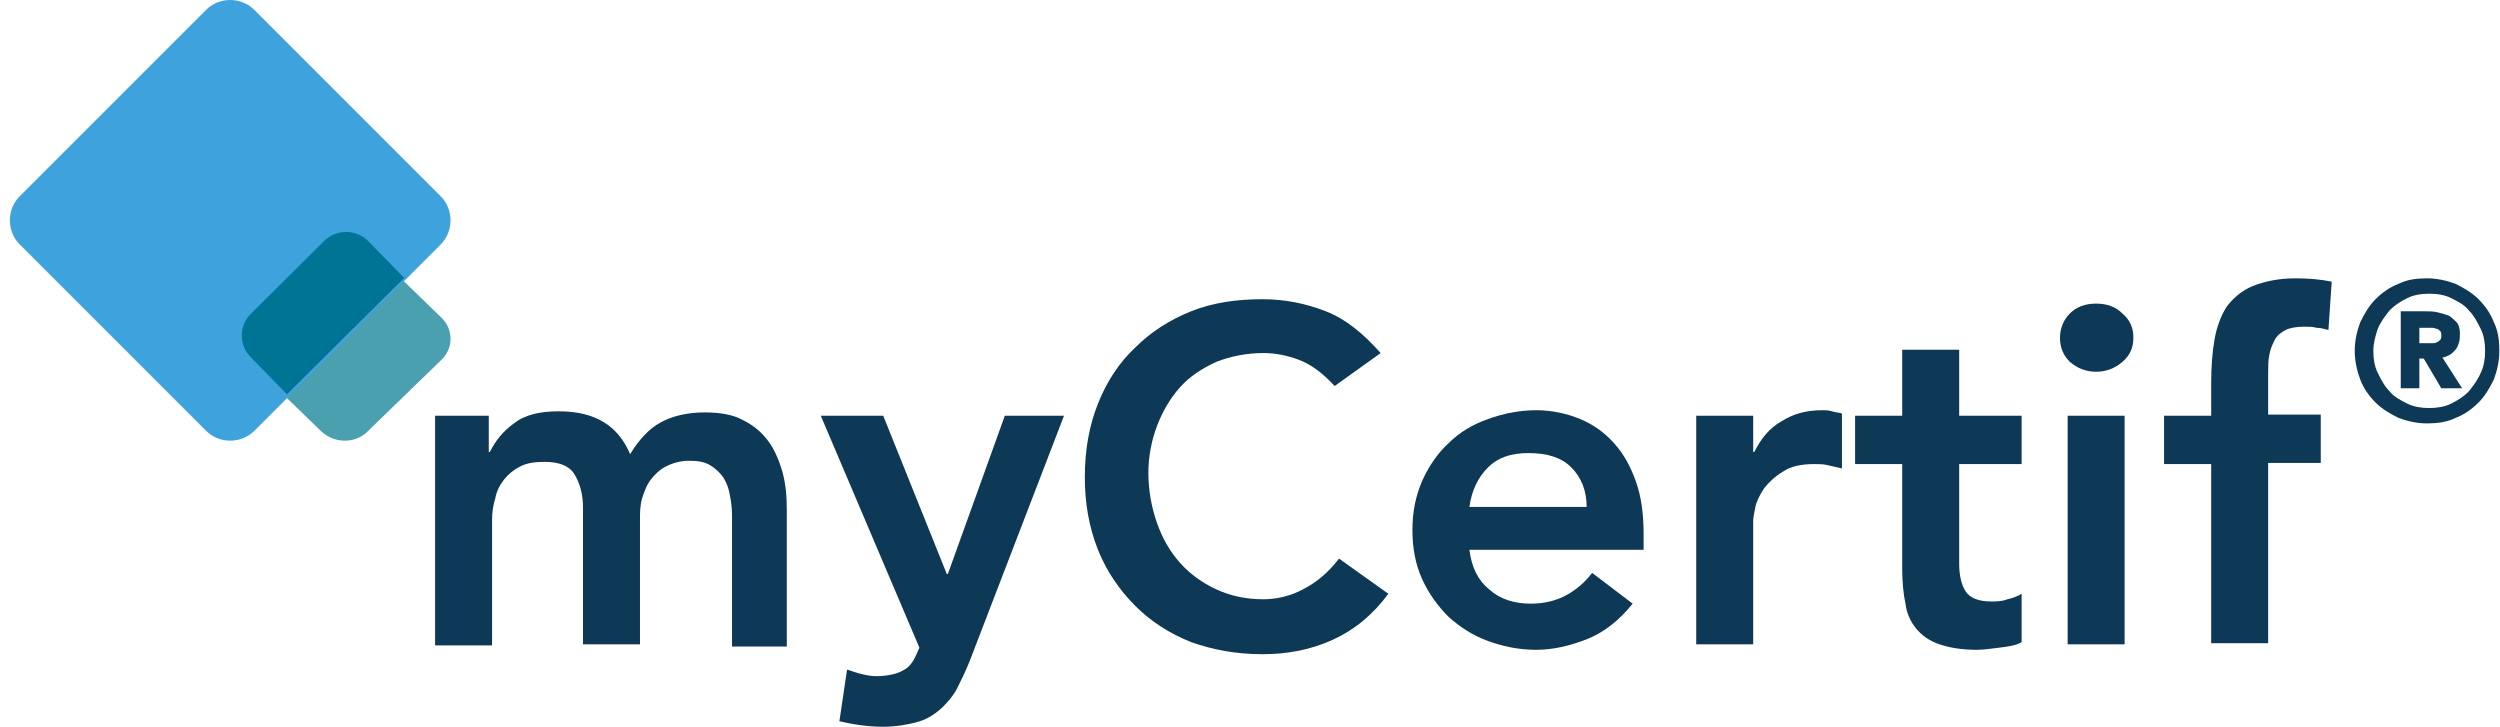 <?xml version="1.0" encoding="UTF-8"?>
<svg width="172px" height="50px" viewBox="0 0 172 50" version="1.1" xmlns="http://www.w3.org/2000/svg" xmlns:xlink="http://www.w3.org/1999/xlink">
    <title>607D8C27-710D-43A3-8321-D12EEA8FC865</title>
    <g id="ELEMENTS" stroke="none" stroke-width="1" fill="none" fill-rule="evenodd">
        <g id="Organismes-1680" transform="translate(-361, -7692)" fill-rule="nonzero">
            <g id="cards/diagnostic" transform="translate(269, 7658)">
                <g id="mycertif" transform="translate(92.679, 34)">
                    <g id="Group" transform="translate(29.255, 19.149)" fill="#0D3856">
                        <path d="M1.07125463e-14,9.452 L3.694,9.452 L3.694,11.947 L3.769,11.947 C4.146,11.191 4.674,10.511 5.428,9.981 C6.181,9.376 7.237,9.149 8.518,9.149 C11.006,9.149 12.589,10.132 13.418,12.098 C14.021,11.115 14.7,10.359 15.529,9.906 C16.358,9.452 17.413,9.225 18.544,9.225 C19.6,9.225 20.504,9.376 21.183,9.754 C21.936,10.132 22.464,10.586 22.916,11.191 C23.369,11.796 23.67,12.552 23.896,13.308 C24.123,14.14 24.198,14.972 24.198,15.955 L24.198,25.331 L20.429,25.331 L20.429,16.257 C20.429,15.804 20.353,15.274 20.278,14.896 C20.203,14.443 20.052,14.064 19.826,13.686 C19.6,13.384 19.298,13.081 18.921,12.855 C18.544,12.628 18.092,12.552 17.489,12.552 C16.886,12.552 16.358,12.703 15.906,12.93 C15.453,13.157 15.152,13.46 14.85,13.838 C14.549,14.216 14.398,14.669 14.247,15.123 C14.097,15.652 14.097,16.106 14.097,16.635 L14.097,25.18 L10.177,25.18 L10.177,15.804 C10.177,14.821 9.951,14.064 9.574,13.46 C9.197,12.855 8.443,12.628 7.538,12.628 C6.86,12.628 6.332,12.703 5.88,12.93 C5.428,13.157 5.051,13.46 4.749,13.838 C4.448,14.216 4.221,14.669 4.146,15.123 C3.995,15.577 3.92,16.106 3.92,16.635 L3.92,25.256 L1.07125463e-14,25.256 L1.07125463e-14,9.452 Z" id="Path"></path>
                        <path d="M26.535,9.452 L30.832,9.452 L35.204,20.341 L35.279,20.341 L39.199,9.452 L43.27,9.452 L36.787,26.314 C36.485,27.07 36.184,27.675 35.882,28.28 C35.581,28.809 35.128,29.339 34.676,29.717 C34.224,30.095 33.696,30.397 33.093,30.549 C32.49,30.7 31.736,30.851 30.832,30.851 C29.776,30.851 28.796,30.7 27.816,30.473 L28.344,26.919 C28.645,26.995 28.947,27.146 29.324,27.222 C29.625,27.297 30.002,27.373 30.379,27.373 C30.832,27.373 31.284,27.297 31.585,27.222 C31.887,27.146 32.188,26.995 32.415,26.843 C32.641,26.692 32.867,26.39 33.018,26.087 C33.168,25.785 33.319,25.407 33.319,25.407 L26.535,9.452 Z" id="Path"></path>
                        <path d="M61.889,7.41 C61.06,6.503 60.231,5.898 59.402,5.596 C58.572,5.293 57.819,5.142 56.989,5.142 C55.783,5.142 54.728,5.369 53.748,5.747 C52.768,6.2 51.939,6.73 51.26,7.486 C50.582,8.242 50.054,9.149 49.677,10.132 C49.3,11.115 49.074,12.25 49.074,13.384 C49.074,14.594 49.3,15.804 49.677,16.862 C50.054,17.921 50.582,18.828 51.26,19.584 C51.939,20.341 52.768,20.945 53.748,21.399 C54.728,21.853 55.783,22.08 56.989,22.08 C57.894,22.08 58.874,21.853 59.703,21.399 C60.608,20.945 61.437,20.265 62.191,19.282 L65.583,21.702 C64.528,23.138 63.246,24.197 61.739,24.877 C60.231,25.558 58.648,25.86 56.914,25.86 C55.105,25.86 53.522,25.558 52.014,25.029 C50.507,24.424 49.225,23.592 48.17,22.533 C47.114,21.475 46.21,20.189 45.607,18.677 C45.004,17.165 44.702,15.501 44.702,13.686 C44.702,11.796 45.004,10.132 45.607,8.62 C46.21,7.108 47.039,5.822 48.17,4.764 C49.225,3.705 50.507,2.873 52.014,2.268 C53.522,1.664 55.18,1.437 56.914,1.437 C58.497,1.437 59.929,1.739 61.286,2.268 C62.643,2.798 63.849,3.781 65.055,5.142 L61.889,7.41 Z" id="Path"></path>
                        <path d="M71.161,18.677 C71.312,19.887 71.764,20.794 72.518,21.399 C73.272,22.08 74.252,22.382 75.383,22.382 C76.363,22.382 77.192,22.155 77.87,21.777 C78.549,21.399 79.152,20.87 79.604,20.265 L82.393,22.382 C81.489,23.516 80.433,24.348 79.303,24.802 C78.172,25.256 76.966,25.558 75.76,25.558 C74.554,25.558 73.498,25.331 72.443,24.953 C71.388,24.575 70.483,23.97 69.729,23.29 C68.975,22.533 68.372,21.702 67.92,20.719 C67.468,19.736 67.241,18.601 67.241,17.316 C67.241,16.03 67.468,14.972 67.92,13.913 C68.372,12.93 68.975,12.023 69.729,11.342 C70.483,10.586 71.388,10.057 72.443,9.679 C73.498,9.301 74.629,9.074 75.76,9.074 C76.815,9.074 77.87,9.301 78.775,9.679 C79.68,10.057 80.433,10.586 81.112,11.342 C81.79,12.098 82.243,12.93 82.62,13.989 C82.997,15.047 83.147,16.257 83.147,17.618 L83.147,18.677 L71.161,18.677 L71.161,18.677 Z M79.227,15.728 C79.227,14.594 78.85,13.686 78.172,13.006 C77.494,12.325 76.514,12.023 75.232,12.023 C74.026,12.023 73.121,12.325 72.443,13.006 C71.764,13.686 71.312,14.594 71.161,15.728 L79.227,15.728 Z" id="Shape"></path>
                        <path d="M86.766,9.452 L90.686,9.452 L90.686,11.947 L90.761,11.947 C91.213,11.04 91.816,10.284 92.646,9.83 C93.475,9.301 94.379,9.074 95.435,9.074 C95.661,9.074 95.887,9.074 96.113,9.149 C96.339,9.225 96.565,9.225 96.792,9.301 L96.792,13.081 C96.49,13.006 96.113,12.93 95.812,12.855 C95.51,12.779 95.209,12.779 94.907,12.779 C94.002,12.779 93.249,12.93 92.721,13.308 C92.193,13.611 91.741,14.064 91.439,14.443 C91.138,14.896 90.912,15.35 90.836,15.728 C90.761,16.106 90.686,16.484 90.686,16.711 L90.686,25.18 L86.766,25.18 L86.766,9.452 Z" id="Path"></path>
                        <path d="M97.696,12.779 L97.696,9.452 L100.938,9.452 L100.938,4.915 L104.858,4.915 L104.858,9.452 L109.154,9.452 L109.154,12.779 L104.858,12.779 L104.858,19.66 C104.858,20.416 105.008,21.097 105.31,21.55 C105.611,22.004 106.214,22.231 107.044,22.231 C107.421,22.231 107.797,22.231 108.174,22.08 C108.551,22.004 108.928,21.853 109.154,21.702 L109.154,25.029 C108.777,25.256 108.25,25.331 107.647,25.407 C107.044,25.482 106.516,25.558 106.064,25.558 C105.008,25.558 104.179,25.407 103.501,25.18 C102.822,24.953 102.295,24.575 101.918,24.121 C101.541,23.668 101.239,23.063 101.164,22.382 C101.013,21.702 100.938,20.87 100.938,19.962 L100.938,12.779 L97.696,12.779 Z" id="Path"></path>
                        <path d="M111.793,4.083 C111.793,3.478 112.019,2.873 112.471,2.42 C112.923,1.966 113.527,1.739 114.28,1.739 C115.034,1.739 115.637,1.966 116.09,2.42 C116.617,2.873 116.843,3.403 116.843,4.083 C116.843,4.764 116.617,5.293 116.09,5.747 C115.562,6.2 114.959,6.427 114.28,6.427 C113.602,6.427 112.999,6.2 112.471,5.747 C112.019,5.293 111.793,4.764 111.793,4.083 Z M112.32,9.452 L116.24,9.452 L116.24,25.18 L112.32,25.18 L112.32,9.452 Z" id="Shape"></path>
                        <path d="M122.196,12.779 L118.954,12.779 L118.954,9.452 L122.196,9.452 L122.196,7.183 C122.196,6.125 122.271,5.066 122.422,4.234 C122.573,3.327 122.874,2.571 123.251,1.966 C123.703,1.361 124.306,0.832 125.06,0.529 C125.814,0.227 126.794,0 128,0 C128.905,0 129.734,0.076 130.488,0.227 L130.262,3.554 C129.96,3.478 129.734,3.403 129.432,3.403 C129.206,3.327 128.905,3.327 128.603,3.327 C128.075,3.327 127.623,3.403 127.322,3.554 C127.02,3.705 126.719,3.932 126.568,4.234 C126.417,4.537 126.266,4.839 126.191,5.293 C126.115,5.671 126.115,6.125 126.115,6.503 L126.115,9.376 L129.734,9.376 L129.734,12.703 L126.115,12.703 L126.115,25.104 L122.196,25.104 L122.196,12.779 Z" id="Path"></path>
                        <path d="M132.071,4.991 C132.071,4.31 132.222,3.63 132.448,3.025 C132.749,2.42 133.051,1.89 133.503,1.437 C133.955,0.983 134.483,0.605 135.086,0.378 C135.689,0.076 136.368,5.37279394e-15 137.046,5.37279394e-15 C137.724,5.37279394e-15 138.403,0.151 139.006,0.378 C139.609,0.681 140.137,0.983 140.589,1.437 C141.041,1.89 141.418,2.42 141.644,3.025 C141.946,3.63 142.021,4.31 142.021,4.991 C142.021,5.671 141.871,6.352 141.644,6.957 C141.343,7.562 141.041,8.091 140.589,8.545 C140.137,8.998 139.609,9.376 139.006,9.603 C138.403,9.906 137.724,9.981 137.046,9.981 C136.368,9.981 135.689,9.83 135.086,9.603 C134.483,9.301 133.955,8.998 133.503,8.545 C133.051,8.091 132.674,7.562 132.448,6.957 C132.222,6.352 132.071,5.671 132.071,4.991 Z M133.352,4.991 C133.352,5.52 133.428,6.049 133.654,6.503 C133.88,6.957 134.106,7.41 134.483,7.788 C134.785,8.166 135.237,8.393 135.689,8.62 C136.141,8.847 136.669,8.923 137.197,8.923 C137.724,8.923 138.252,8.847 138.704,8.62 C139.157,8.393 139.534,8.166 139.911,7.788 C140.212,7.41 140.514,7.032 140.74,6.503 C140.966,6.049 141.041,5.52 141.041,4.991 C141.041,4.461 140.966,3.932 140.74,3.478 C140.514,3.025 140.287,2.571 139.911,2.193 C139.609,1.815 139.157,1.588 138.704,1.361 C138.252,1.134 137.724,1.059 137.197,1.059 C136.669,1.059 136.141,1.134 135.689,1.361 C135.237,1.588 134.86,1.815 134.483,2.193 C134.181,2.571 133.88,2.949 133.654,3.478 C133.503,3.932 133.352,4.461 133.352,4.991 Z M135.161,2.268 L136.895,2.268 C137.197,2.268 137.498,2.268 137.8,2.344 C138.101,2.42 138.328,2.495 138.554,2.571 C138.78,2.722 138.931,2.873 139.081,3.025 C139.232,3.176 139.307,3.478 139.307,3.781 C139.307,4.008 139.307,4.234 139.232,4.461 C139.157,4.688 139.081,4.839 138.931,4.991 C138.78,5.142 138.704,5.217 138.554,5.293 C138.403,5.369 138.252,5.444 138.101,5.444 L139.458,7.562 L138.026,7.562 L136.82,5.52 L136.518,5.52 L136.518,7.562 L135.237,7.562 L135.237,2.268 L135.161,2.268 Z M136.518,4.461 L137.121,4.461 C137.197,4.461 137.272,4.461 137.423,4.461 C137.574,4.461 137.649,4.461 137.724,4.386 C137.8,4.386 137.875,4.31 137.951,4.234 C138.026,4.159 138.026,4.083 138.026,3.932 C138.026,3.781 138.026,3.705 137.951,3.63 C137.875,3.554 137.8,3.478 137.724,3.478 C137.649,3.478 137.574,3.403 137.423,3.403 C137.348,3.403 137.197,3.403 137.121,3.403 L136.518,3.403 L136.518,4.461 Z" id="Shape"></path>
                    </g>
                    <path d="M29.622,24.824 L24.586,29.709 C23.746,30.523 22.373,30.523 21.457,29.709 L14.894,23.344 L23.059,15.426 L29.699,21.864 C30.538,22.678 30.538,24.01 29.622,24.824 Z" id="Path" fill="#4AA0AF"></path>
                    <path d="M29.64,13.5 C30.545,14.405 30.545,15.914 29.64,16.819 L23.23,23.23 L16.819,29.64 C15.914,30.545 14.405,30.545 13.5,29.64 L0.679,16.819 C-0.226,15.914 -0.226,14.405 0.679,13.5 L13.5,0.679 C14.405,-0.226 15.914,-0.226 16.819,0.679 L29.64,13.5 Z" id="Path" fill="#3EA3DC"></path>
                    <path d="M27.128,19.12 L19.066,27.128 L16.579,24.583 C15.75,23.76 15.75,22.413 16.579,21.589 L21.627,16.575 C22.456,15.752 23.812,15.752 24.641,16.575 L27.128,19.12 Z" id="Path" fill="#007494"></path>
                </g>
            </g>
        </g>
    </g>
</svg>